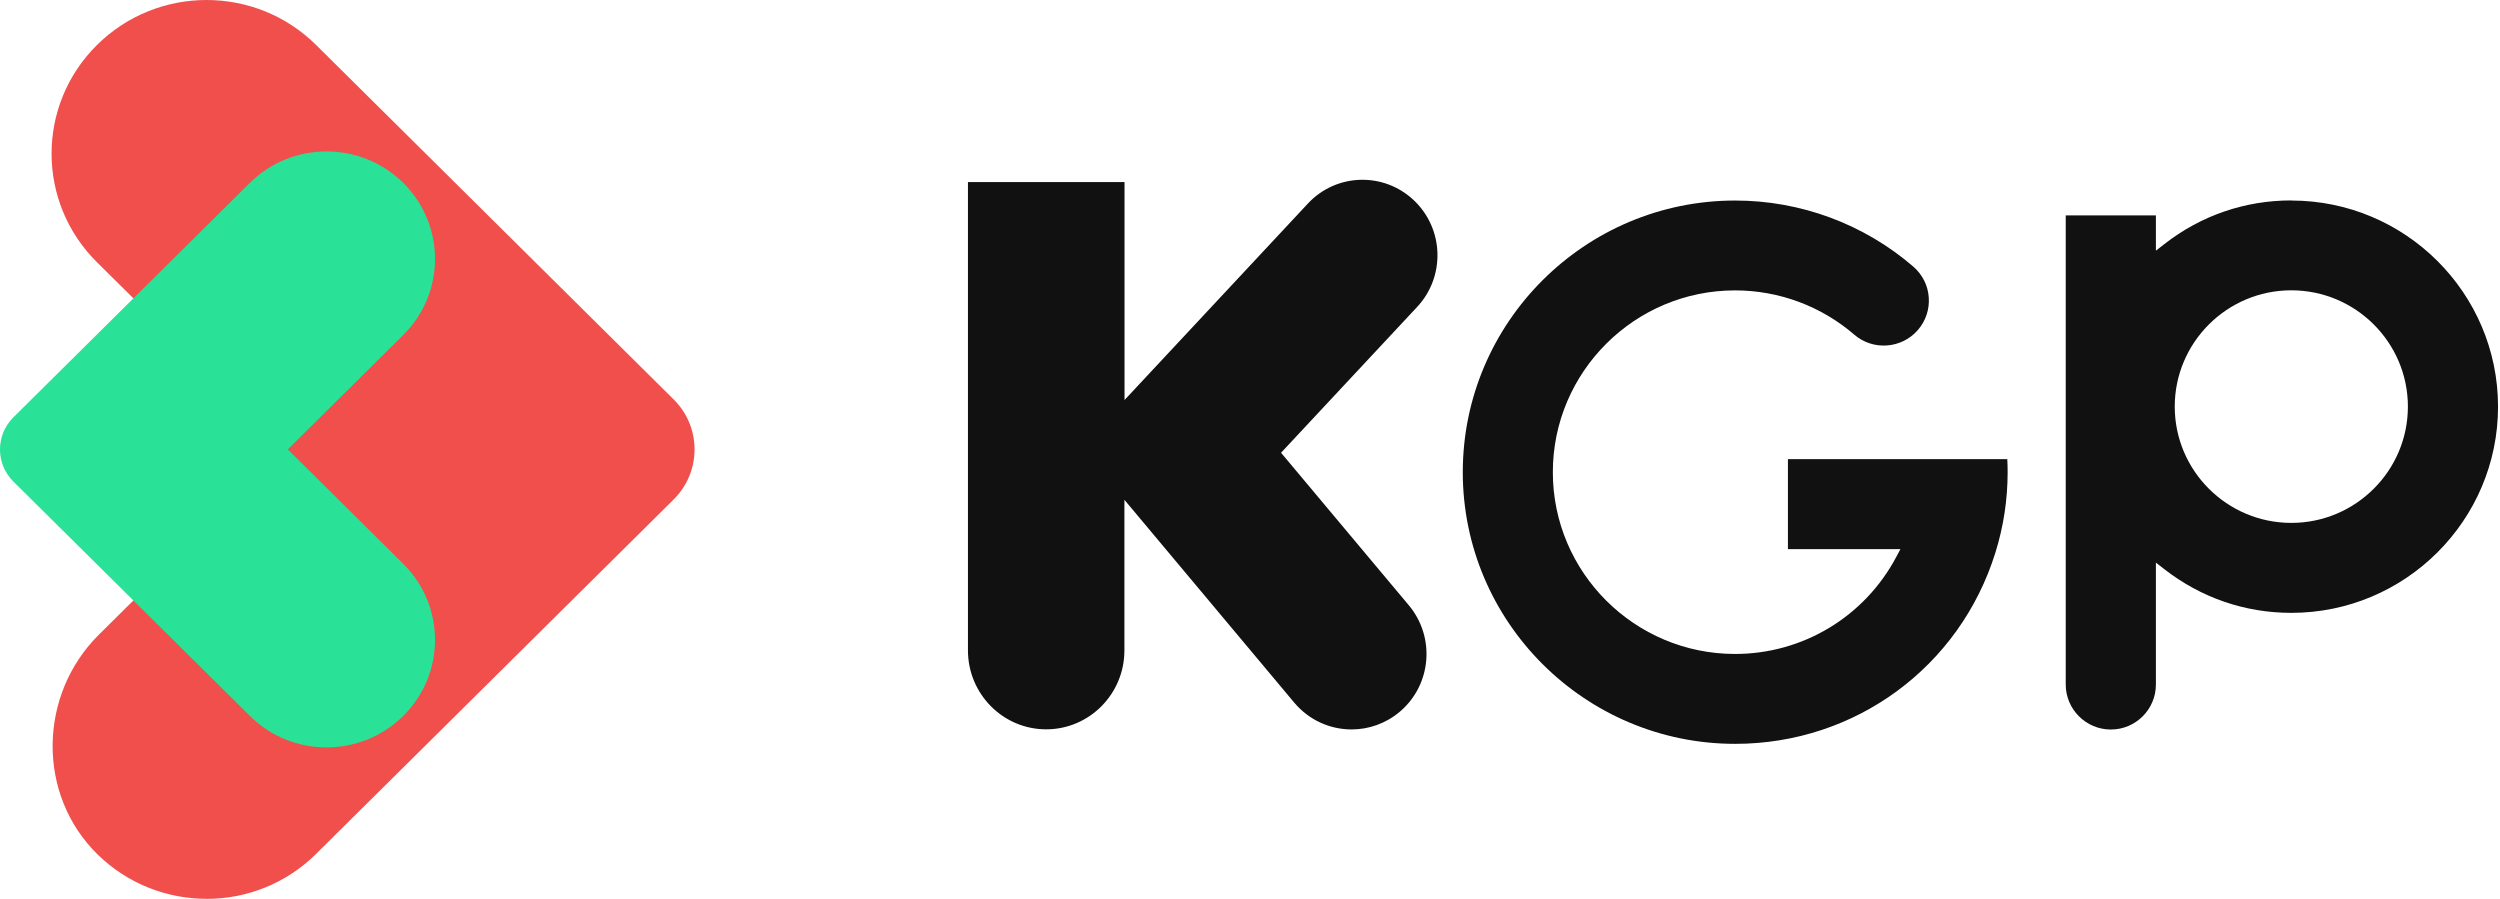 <svg width="89" height="32" viewBox="0 0 89 32" fill="none" xmlns="http://www.w3.org/2000/svg">
<path d="M81.571 7.135C79.92 7.135 78.355 7.671 77.049 8.691L76.75 8.924V7.668H73.54V24.369C73.54 25.251 74.261 25.971 75.145 25.971C76.03 25.971 76.75 25.254 76.75 24.369V20.029L77.049 20.262C78.355 21.278 79.917 21.818 81.571 21.818C85.628 21.818 88.93 18.526 88.93 14.478C88.93 10.43 85.628 7.139 81.571 7.139M81.571 18.615C79.282 18.615 77.421 16.757 77.421 14.475C77.421 12.193 79.282 10.335 81.571 10.335C83.859 10.335 85.721 12.193 85.721 14.475C85.721 16.757 83.859 18.615 81.571 18.615Z" fill="#111111"/>
<path d="M63.65 16.349V19.549H67.655L67.51 19.822C66.379 21.956 64.179 23.281 61.769 23.281C58.191 23.281 55.281 20.378 55.281 16.81C55.281 13.242 58.191 10.338 61.769 10.338C63.327 10.338 64.833 10.897 66.011 11.913C66.681 12.492 67.698 12.416 68.276 11.749C68.556 11.427 68.694 11.012 68.664 10.588C68.635 10.161 68.437 9.773 68.115 9.493C66.356 7.974 64.103 7.139 61.772 7.139C56.425 7.139 52.075 11.476 52.075 16.81C52.075 22.143 56.425 26.481 61.772 26.481C66.043 26.481 69.766 23.748 71.035 19.677C71.325 18.75 71.472 17.786 71.472 16.806C71.472 16.665 71.469 16.514 71.459 16.346H63.653L63.65 16.349Z" fill="#111111"/>
<path d="M45.61 16.113L50.45 10.927C51.46 9.845 51.407 8.145 50.332 7.129C49.256 6.113 47.569 6.165 46.56 7.247L40.033 14.241V6.481H34.459V23.153C34.459 24.705 35.705 25.964 37.244 25.964C38.783 25.964 40.029 24.705 40.029 23.153V17.793L46.073 25.011C46.603 25.642 47.356 25.968 48.115 25.968C48.724 25.968 49.335 25.76 49.835 25.336C50.963 24.379 51.105 22.686 50.154 21.548L45.606 16.119L45.61 16.113Z" fill="#111111"/>
<path d="M7.353 31.998C5.954 31.998 4.554 31.473 3.479 30.423C1.304 28.297 1.359 24.736 3.521 22.593L10.175 15.999L3.452 9.336C1.297 7.2 1.297 3.738 3.452 1.602C5.606 -0.534 9.1 -0.534 11.254 1.602L23.983 14.22C24.974 15.203 24.974 16.797 23.983 17.78L11.254 30.398C10.177 31.466 8.766 32 7.353 32" fill="#F04F4C"/>
<path d="M11.624 26.607C10.637 26.607 9.647 26.234 8.895 25.486L0.48 17.147C-0.16 16.515 -0.16 15.486 0.48 14.853L8.895 6.511C10.402 5.018 12.847 5.018 14.357 6.511C15.864 8.008 15.864 10.431 14.357 11.925L10.246 15.999L14.357 20.073C15.864 21.569 15.864 23.993 14.357 25.486C13.602 26.234 12.614 26.607 11.627 26.607" fill="#29E297"/>
</svg>
